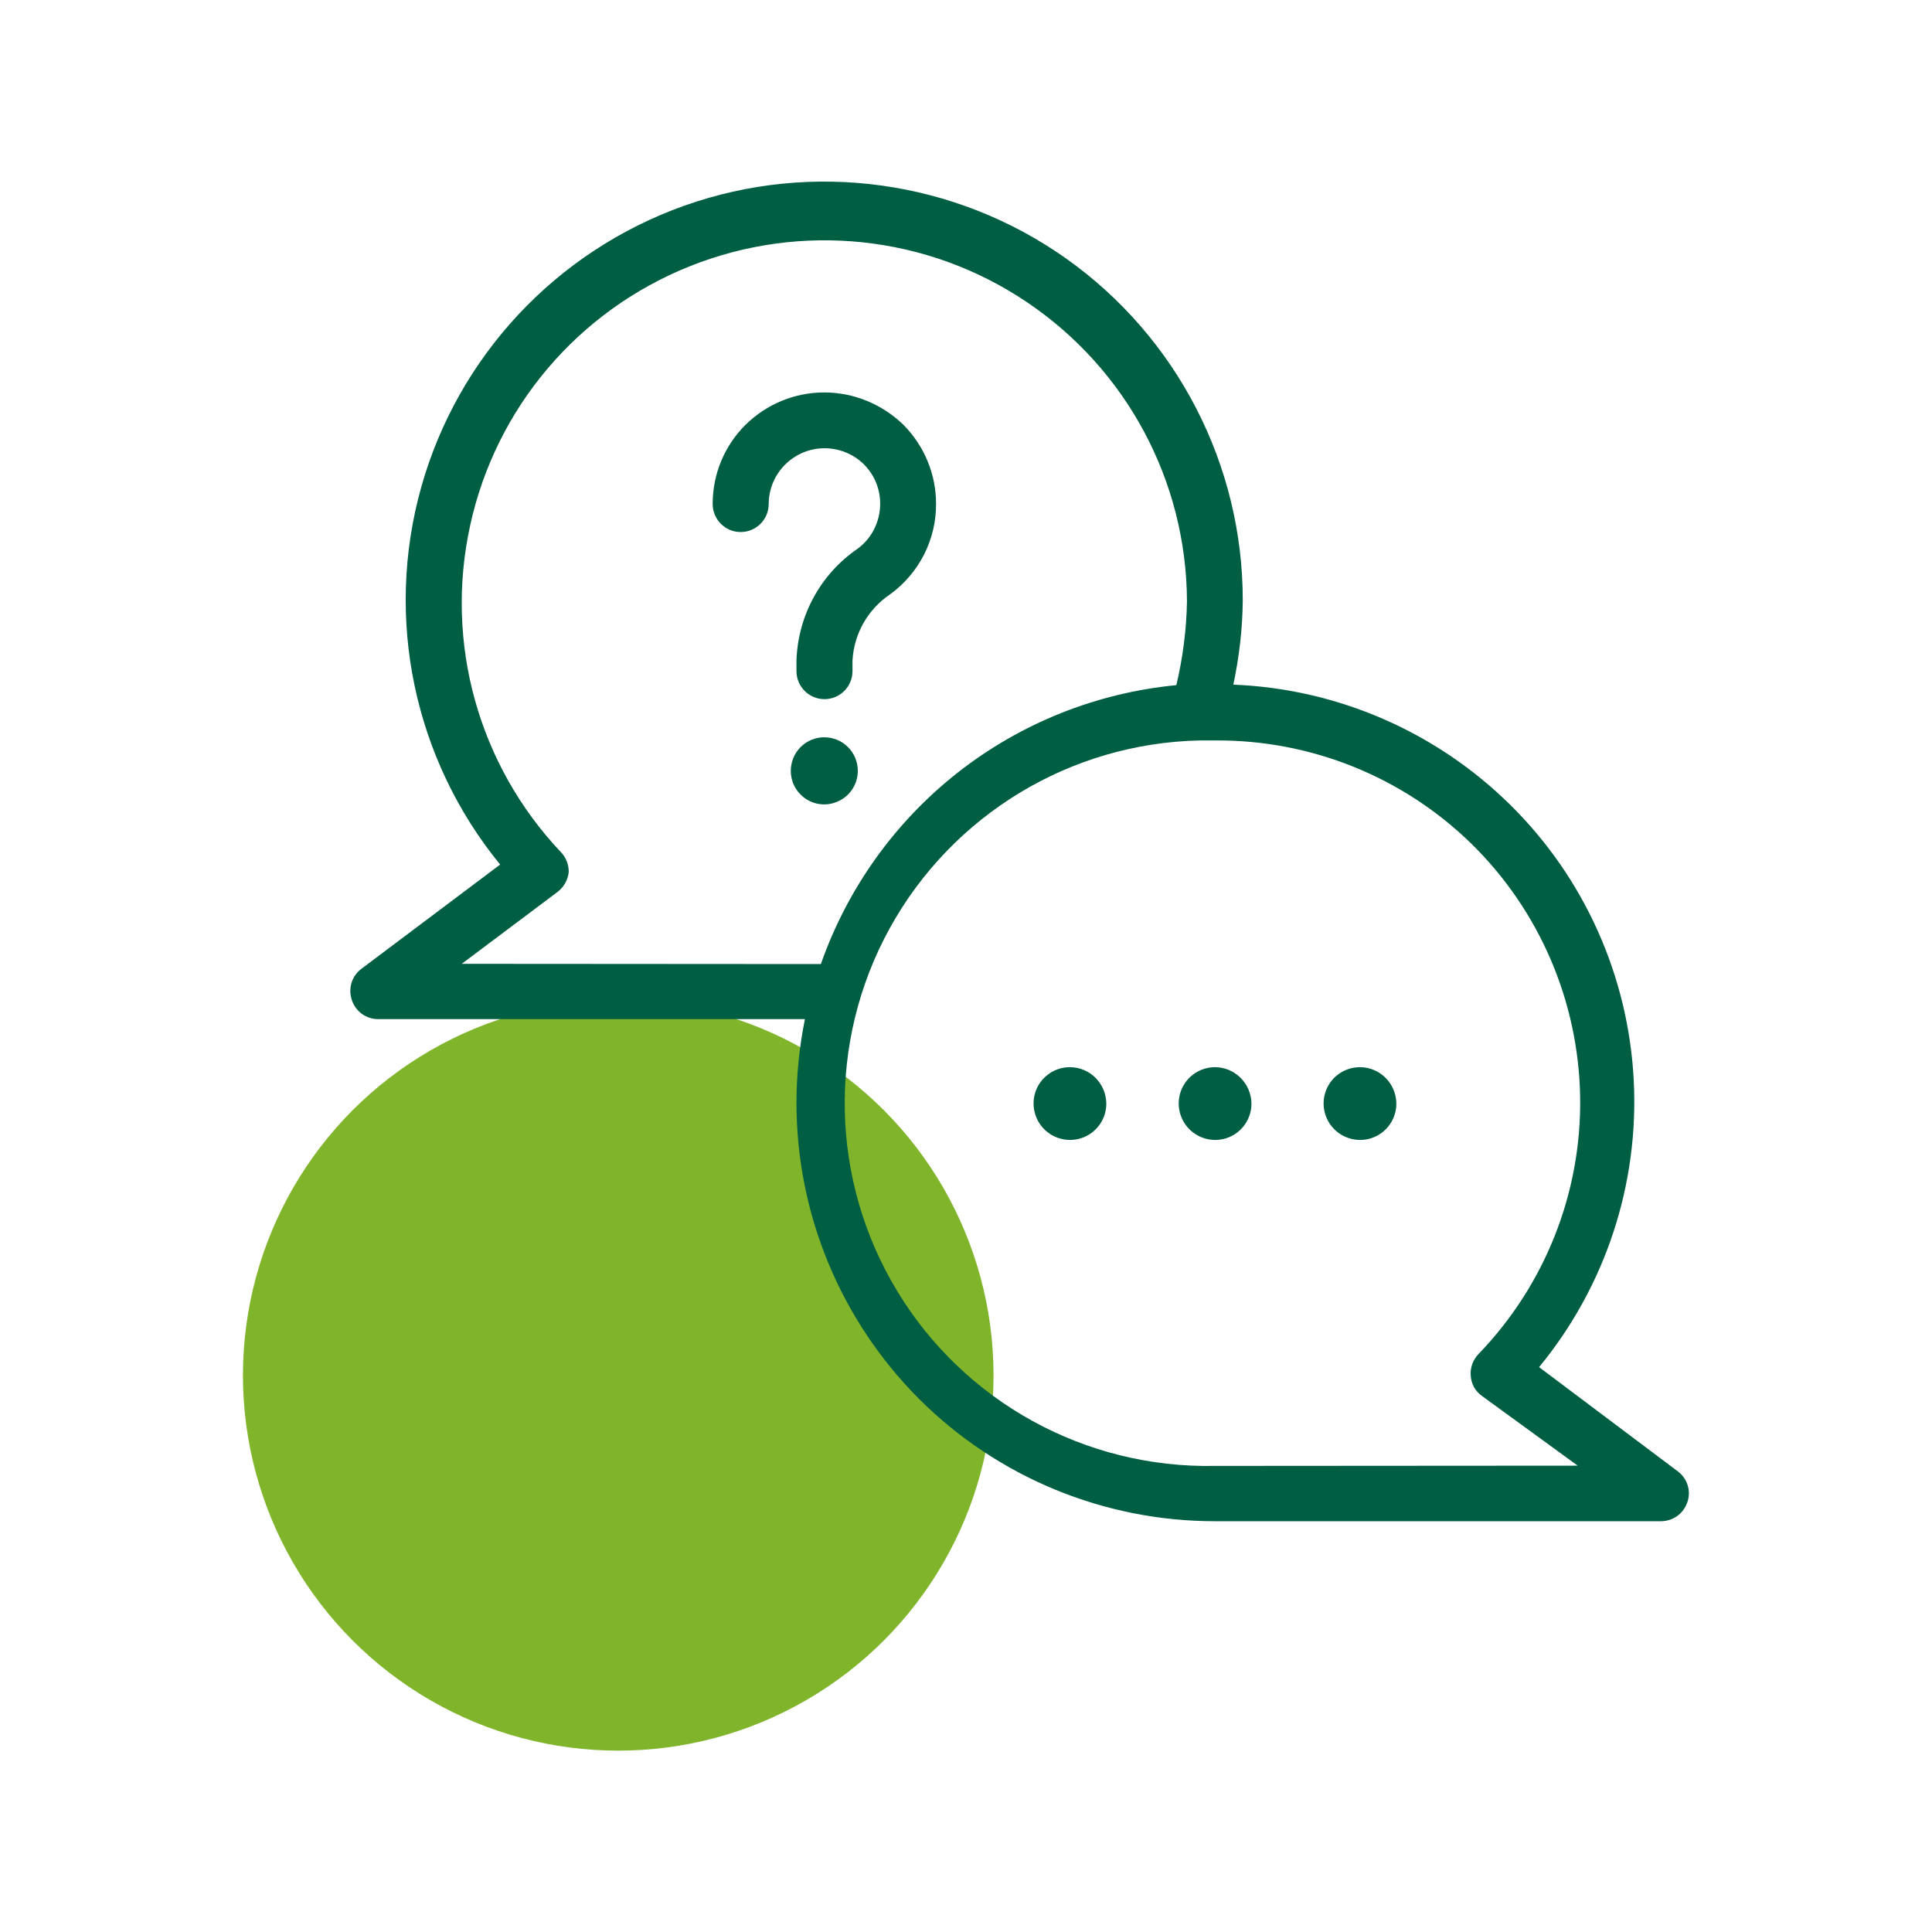 <?xml version="1.0" encoding="UTF-8"?> <!-- Generator: Adobe Illustrator 25.2.3, SVG Export Plug-In . SVG Version: 6.00 Build 0) --> <svg xmlns="http://www.w3.org/2000/svg" xmlns:xlink="http://www.w3.org/1999/xlink" version="1.1" id="Capa_1" x="0px" y="0px" viewBox="0 0 800 800" style="enable-background:new 0 0 800 800;" xml:space="preserve"> <style type="text/css"> .st0{fill:#80B52B;} .st1{fill:#005E42;} </style> <g> <circle class="st0" cx="256" cy="569.5" r="155.4"></circle> <g> <path class="st1" d="M341.3,162.5c-12.3,0-24,4.9-32.7,13.5c-8.7,8.7-13.5,20.4-13.5,32.7c0,6.4,5.2,11.6,11.6,11.6 s11.6-5.2,11.6-11.6c0-8,4.2-15.5,11.1-19.7c6.8-4.2,15.4-4.5,22.5-0.9c7.2,3.6,11.9,10.7,12.5,18.7s-2.9,15.8-9.4,20.5 c-15.3,10.5-24.6,27.7-25.2,46.2v4.4c0,6.4,5.2,11.6,11.6,11.6s11.6-5.2,11.6-11.6v-4.4c0.6-11.1,6.4-21.3,15.7-27.5 c11.9-8.7,19-22.6,18.9-37.4c0-12.3-4.9-24-13.5-32.7C365.3,167.4,353.6,162.5,341.3,162.5L341.3,162.5z"></path> <path class="st1" d="M341.3,305.3c-5.6,0-10.7,3.4-12.8,8.6c-2.1,5.2-1,11.1,3,15.1s9.9,5.2,15.1,3c5.2-2.1,8.6-7.2,8.6-12.8 C355.2,311.5,349,305.3,341.3,305.3L341.3,305.3z"></path> <path class="st1" d="M443,441.9c-6.1,0-11.6,3.7-13.9,9.3c-2.3,5.6-1,12.1,3.3,16.4s10.8,5.6,16.4,3.3c5.6-2.3,9.3-7.8,9.3-13.9 C458,448.6,451.3,441.9,443,441.9L443,441.9z"></path> <path class="st1" d="M503.1,441.9c-6.1,0-11.6,3.7-13.9,9.3c-2.3,5.6-1,12.1,3.3,16.4s10.8,5.6,16.4,3.3c5.6-2.3,9.3-7.8,9.3-13.9 C518.1,448.6,511.3,441.9,503.1,441.9L503.1,441.9z"></path> <path class="st1" d="M563.1,441.9c-6.1,0-11.6,3.7-13.9,9.3c-2.3,5.6-1,12.1,3.3,16.4s10.8,5.6,16.4,3.3c5.6-2.3,9.3-7.8,9.3-13.9 C578.1,448.6,571.4,441.9,563.1,441.9L563.1,441.9z"></path> <path class="st1" d="M694.8,609.3l-57.5-43.2c27.4-33.3,41.4-75.6,39.2-118.7s-20.4-83.8-51.1-114.1 c-30.7-30.3-71.6-48.1-114.7-49.8c2.4-11.4,3.8-23,3.9-34.7c0.1-56.3-27.2-109.2-73.2-141.8c-46-32.5-105-40.7-158.1-21.8 s-93.7,62.4-108.9,116.6c-15.2,54.3-3,112.5,32.7,156.2l-57.5,43.2c-4,3-5.5,8.2-3.9,12.9c1.5,4.7,5.9,7.9,10.9,7.9h176.7 c-2.3,11.4-3.5,23-3.5,34.7c0,46,18.3,90,50.7,122.5c32.5,32.5,76.6,50.7,122.5,50.7h184.8c4.9,0,9.3-3.1,10.9-7.9 C700.3,617.6,698.8,612.3,694.8,609.3L694.8,609.3z M191.2,399.1l39.7-29.8c2.6-2,4.3-5,4.6-8.3c0-3-1.1-5.9-3.2-8.1 c-34.2-36.1-48.3-86.8-37.6-135.4c10.6-48.6,44.6-88.7,90.8-107.2c46.1-18.5,98.5-13,139.7,14.8c41.3,27.8,66.1,74.1,66.3,123.9 c-0.2,11.7-1.7,23.3-4.4,34.7c-33,3.2-64.4,15.7-90.5,36.2s-45.7,48-56.7,79.3L191.2,399.1z M503.1,607 c-53.7,1.1-103.8-26.5-131.6-72.4s-29-103.1-3.1-150.2c25.9-47,74.8-76.7,128.5-77.8h6.2c39.6-0.3,77.7,15,106.1,42.7 c28.3,27.7,44.5,65.5,45.1,105.1s-14.6,77.8-42.1,106.3c-2.3,2.4-3.5,5.7-3.2,9c0.2,3.3,1.9,6.4,4.6,8.3l39.7,28.9L503.1,607 L503.1,607z"></path> </g> </g> </svg> 